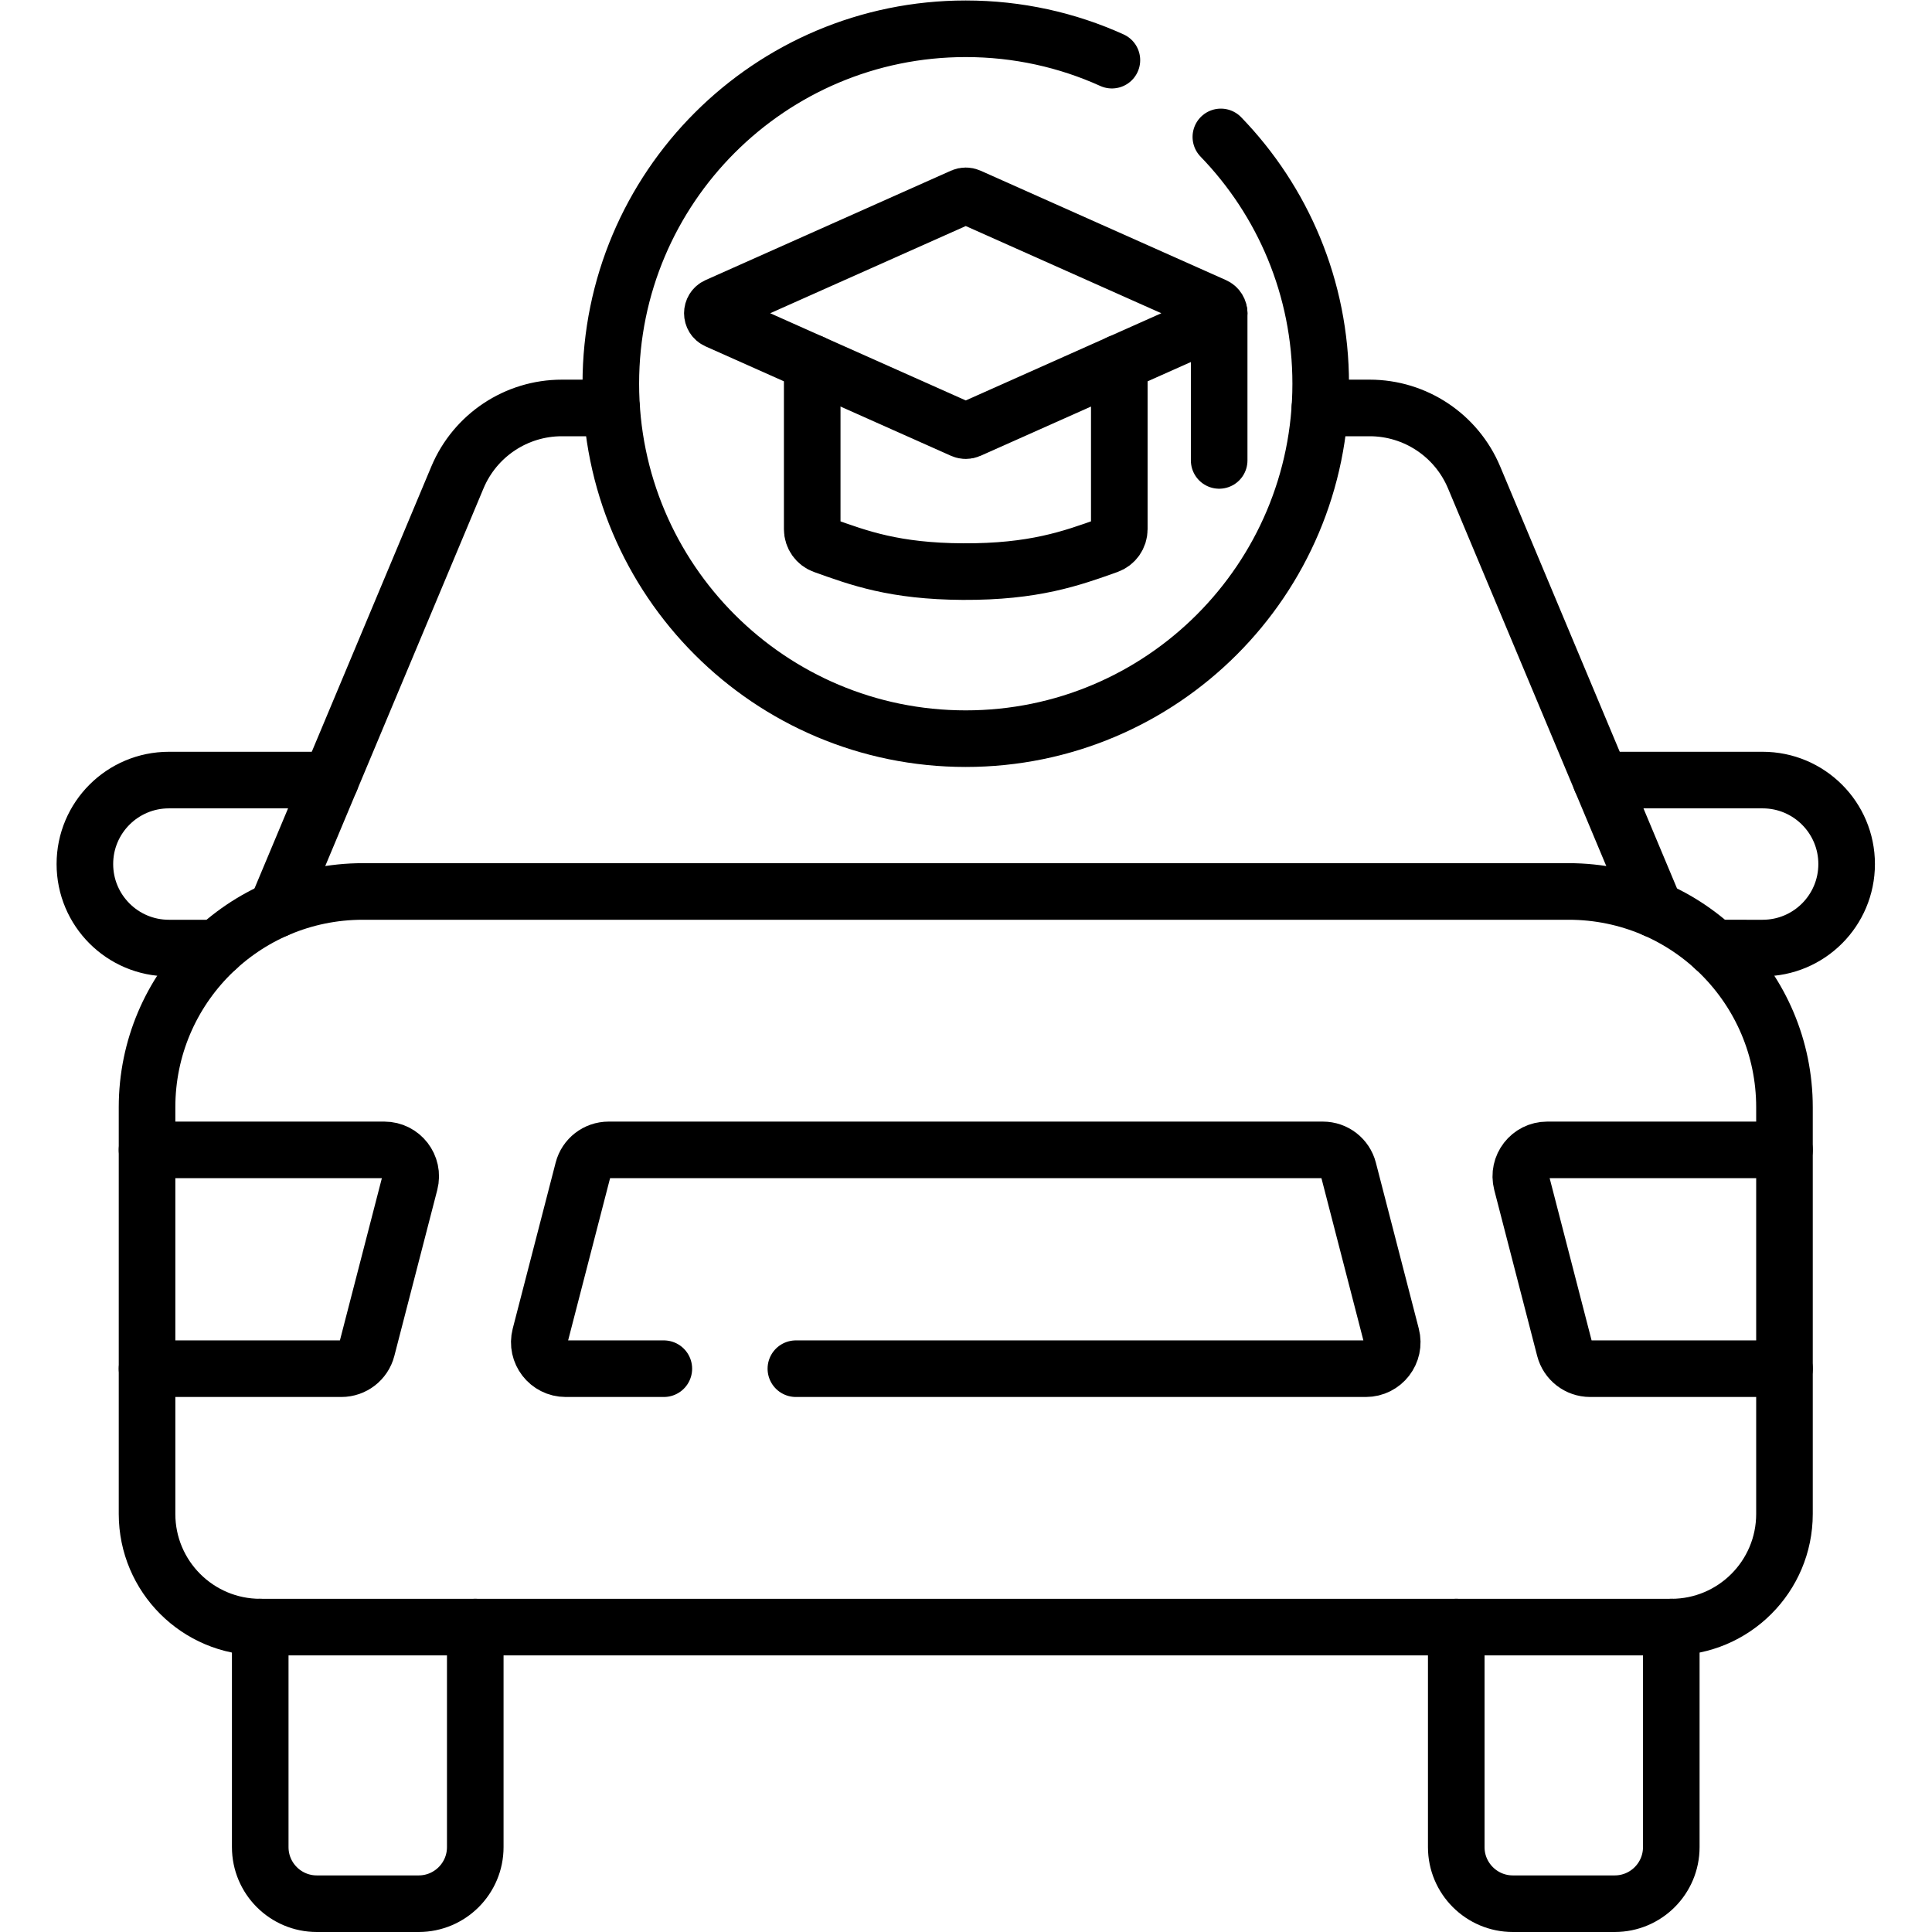 <?xml version="1.0" encoding="UTF-8" standalone="no"?> <svg xmlns="http://www.w3.org/2000/svg" xmlns:svg="http://www.w3.org/2000/svg" version="1.1" id="svg5310" xml:space="preserve" width="682.667" height="682.667" viewBox="0 0 682.667 682.667"><defs id="defs5314"><clipPath id="clipPath5324"><path d="M 0,512 H 512 V 0 H 0 Z" id="path5322"></path></clipPath></defs><g id="g5316" transform="matrix(1.333,0,0,-1.333,0,682.667)"><g id="g5318"><g id="g5320" clip-path="url(#clipPath5324)"><g id="g5326" transform="translate(125.981,80.82)"><path d="m 0,0 v -58.32 c 0,-8.281 -6.721,-15 -15,-15 h -27 c -8.29,0 -15,6.719 -15,15 V 0" style="fill:none;stroke:#000000;stroke-width:15;stroke-linecap:round;stroke-linejoin:round;stroke-miterlimit:10;stroke-dasharray:none;stroke-opacity:1" id="path5328"></path></g><g id="g5330" transform="translate(443.019,80.82)"><path d="m 0,0 v -58.32 c 0,-8.281 -6.71,-15 -15,-15 h -27 c -8.279,0 -15,6.719 -15,15 V 0" style="fill:none;stroke:#000000;stroke-width:15;stroke-linecap:round;stroke-linejoin:round;stroke-miterlimit:10;stroke-dasharray:none;stroke-opacity:1" id="path5332"></path></g><g id="g5334" transform="translate(57.57,260.82)"><path d="m 0,0 h -12.801 c -12.3,0 -22.269,9.97 -22.269,22.27 0,12.29 9.969,22.259 22.269,22.259 h 42.87" style="fill:none;stroke:#000000;stroke-width:15;stroke-linecap:round;stroke-linejoin:round;stroke-miterlimit:10;stroke-dasharray:none;stroke-opacity:1" id="path5336"></path></g><g id="g5338" transform="translate(424.36,305.35)"><path d="m 0,0 h 42.87 c 12.3,0 22.27,-9.97 22.27,-22.26 0,-6.149 -2.491,-11.719 -6.52,-15.75 -4.03,-4.03 -9.6,-6.519 -15.75,-6.519 H 30.069" style="fill:none;stroke:#000000;stroke-width:15;stroke-linecap:round;stroke-linejoin:round;stroke-miterlimit:10;stroke-dasharray:none;stroke-opacity:1" id="path5340"></path></g><g id="g5342" transform="translate(349.87,403.99)"><path d="m 0,0 h 13.2 c 12.09,0 22.989,-7.26 27.67,-18.4 l 48,-114.54" style="fill:none;stroke:#000000;stroke-width:15;stroke-linecap:round;stroke-linejoin:round;stroke-miterlimit:10;stroke-dasharray:none;stroke-opacity:1" id="path5344"></path></g><g id="g5346" transform="translate(73.26,271.05)"><path d="m 0,0 48,114.54 c 4.681,11.141 15.58,18.4 27.67,18.4 h 13.2" style="fill:none;stroke:#000000;stroke-width:15;stroke-linecap:round;stroke-linejoin:round;stroke-miterlimit:10;stroke-dasharray:none;stroke-opacity:1" id="path5348"></path></g><g id="g5350" transform="translate(68.978,80.82)"><path d="m 0,0 h 374.043 c 16.569,0 30,13.432 30,30 v 107.802 c 0,31.59 -25.608,57.198 -57.198,57.198 L 27.198,195 C -4.392,195 -30,169.392 -30,137.802 V 30 C -30,13.432 -16.569,0 0,0 Z" style="fill:none;stroke:#000000;stroke-width:15;stroke-linecap:round;stroke-linejoin:round;stroke-miterlimit:10;stroke-dasharray:none;stroke-opacity:1" id="path5352"></path></g><g id="g5354" transform="translate(175.968,149.32)"><path d="m 0,0 h -26.016 c -4.578,0 -7.923,4.321 -6.777,8.753 l 11.379,44 c 0.799,3.09 3.586,5.247 6.777,5.247 h 189.338 c 3.192,0 5.979,-2.157 6.778,-5.247 l 11.378,-44 C 194.004,4.321 190.658,0 186.08,0 H 35" style="fill:none;stroke:#000000;stroke-width:15;stroke-linecap:round;stroke-linejoin:round;stroke-miterlimit:10;stroke-dasharray:none;stroke-opacity:1" id="path5356"></path></g><g id="g5358" transform="translate(473.022,207.32)"><path d="m 0,0 h -62.892 c -4.578,0 -7.923,-4.32 -6.777,-8.752 l 11.379,-44 c 0.8,-3.09 3.587,-5.248 6.777,-5.248 H 0" style="fill:none;stroke:#000000;stroke-width:15;stroke-linecap:round;stroke-linejoin:round;stroke-miterlimit:10;stroke-dasharray:none;stroke-opacity:1" id="path5360"></path></g><g id="g5362" transform="translate(38.978,149.32)"><path d="m 0,0 h 51.513 c 3.19,0 5.977,2.158 6.777,5.248 l 11.379,44 C 70.815,53.68 67.47,58 62.892,58 H 0" style="fill:none;stroke:#000000;stroke-width:15;stroke-linecap:round;stroke-linejoin:round;stroke-miterlimit:10;stroke-dasharray:none;stroke-opacity:1" id="path5364"></path></g><g id="g5366" transform="translate(323.62,475.834)"><path d="m 0,0 c 16.384,-16.932 26.467,-39.999 26.467,-65.421 0,-51.963 -42.124,-94.087 -94.087,-94.087 -51.963,0 -94.087,42.124 -94.087,94.087 0,51.963 42.124,94.087 94.087,94.087 13.809,0 26.924,-2.975 38.737,-8.319" style="fill:none;stroke:#000000;stroke-width:15;stroke-linecap:round;stroke-linejoin:round;stroke-miterlimit:10;stroke-dasharray:none;stroke-opacity:1" id="path5368"></path></g><g id="g5370" transform="translate(296.7,415.92)"><path d="m 0,0 v -44.08 c 0,-1.92 -1.21,-3.64 -3.021,-4.28 -9.679,-3.45 -19.599,-7.05 -38.449,-6.95 -18.12,0.1 -27.49,3.581 -36.91,6.95 -1.81,0.64 -3.02,2.36 -3.02,4.28 V 0" style="fill:none;stroke:#000000;stroke-width:15;stroke-linecap:round;stroke-linejoin:round;stroke-miterlimit:10;stroke-dasharray:none;stroke-opacity:1" id="path5372"></path></g><g id="g5374" transform="translate(190.084,431.032)"><path d="m 0,0 65.053,29.004 c 0.55,0.244 1.176,0.244 1.726,0 L 131.832,0 c 1.676,-0.747 1.676,-3.125 0,-3.872 L 66.779,-32.876 c -0.55,-0.245 -1.176,-0.245 -1.726,0 L 0,-3.872 C -1.676,-3.125 -1.676,-0.747 0,0 Z" style="fill:none;stroke:#000000;stroke-width:15;stroke-linecap:round;stroke-linejoin:round;stroke-miterlimit:10;stroke-dasharray:none;stroke-opacity:1" id="path5376"></path></g><g id="g5378" transform="translate(323.173,429.096)"><path d="M 0,0 V -39.014" style="fill:none;stroke:#000000;stroke-width:15;stroke-linecap:round;stroke-linejoin:round;stroke-miterlimit:10;stroke-dasharray:none;stroke-opacity:1" id="path5380"></path></g></g></g></g></svg> 